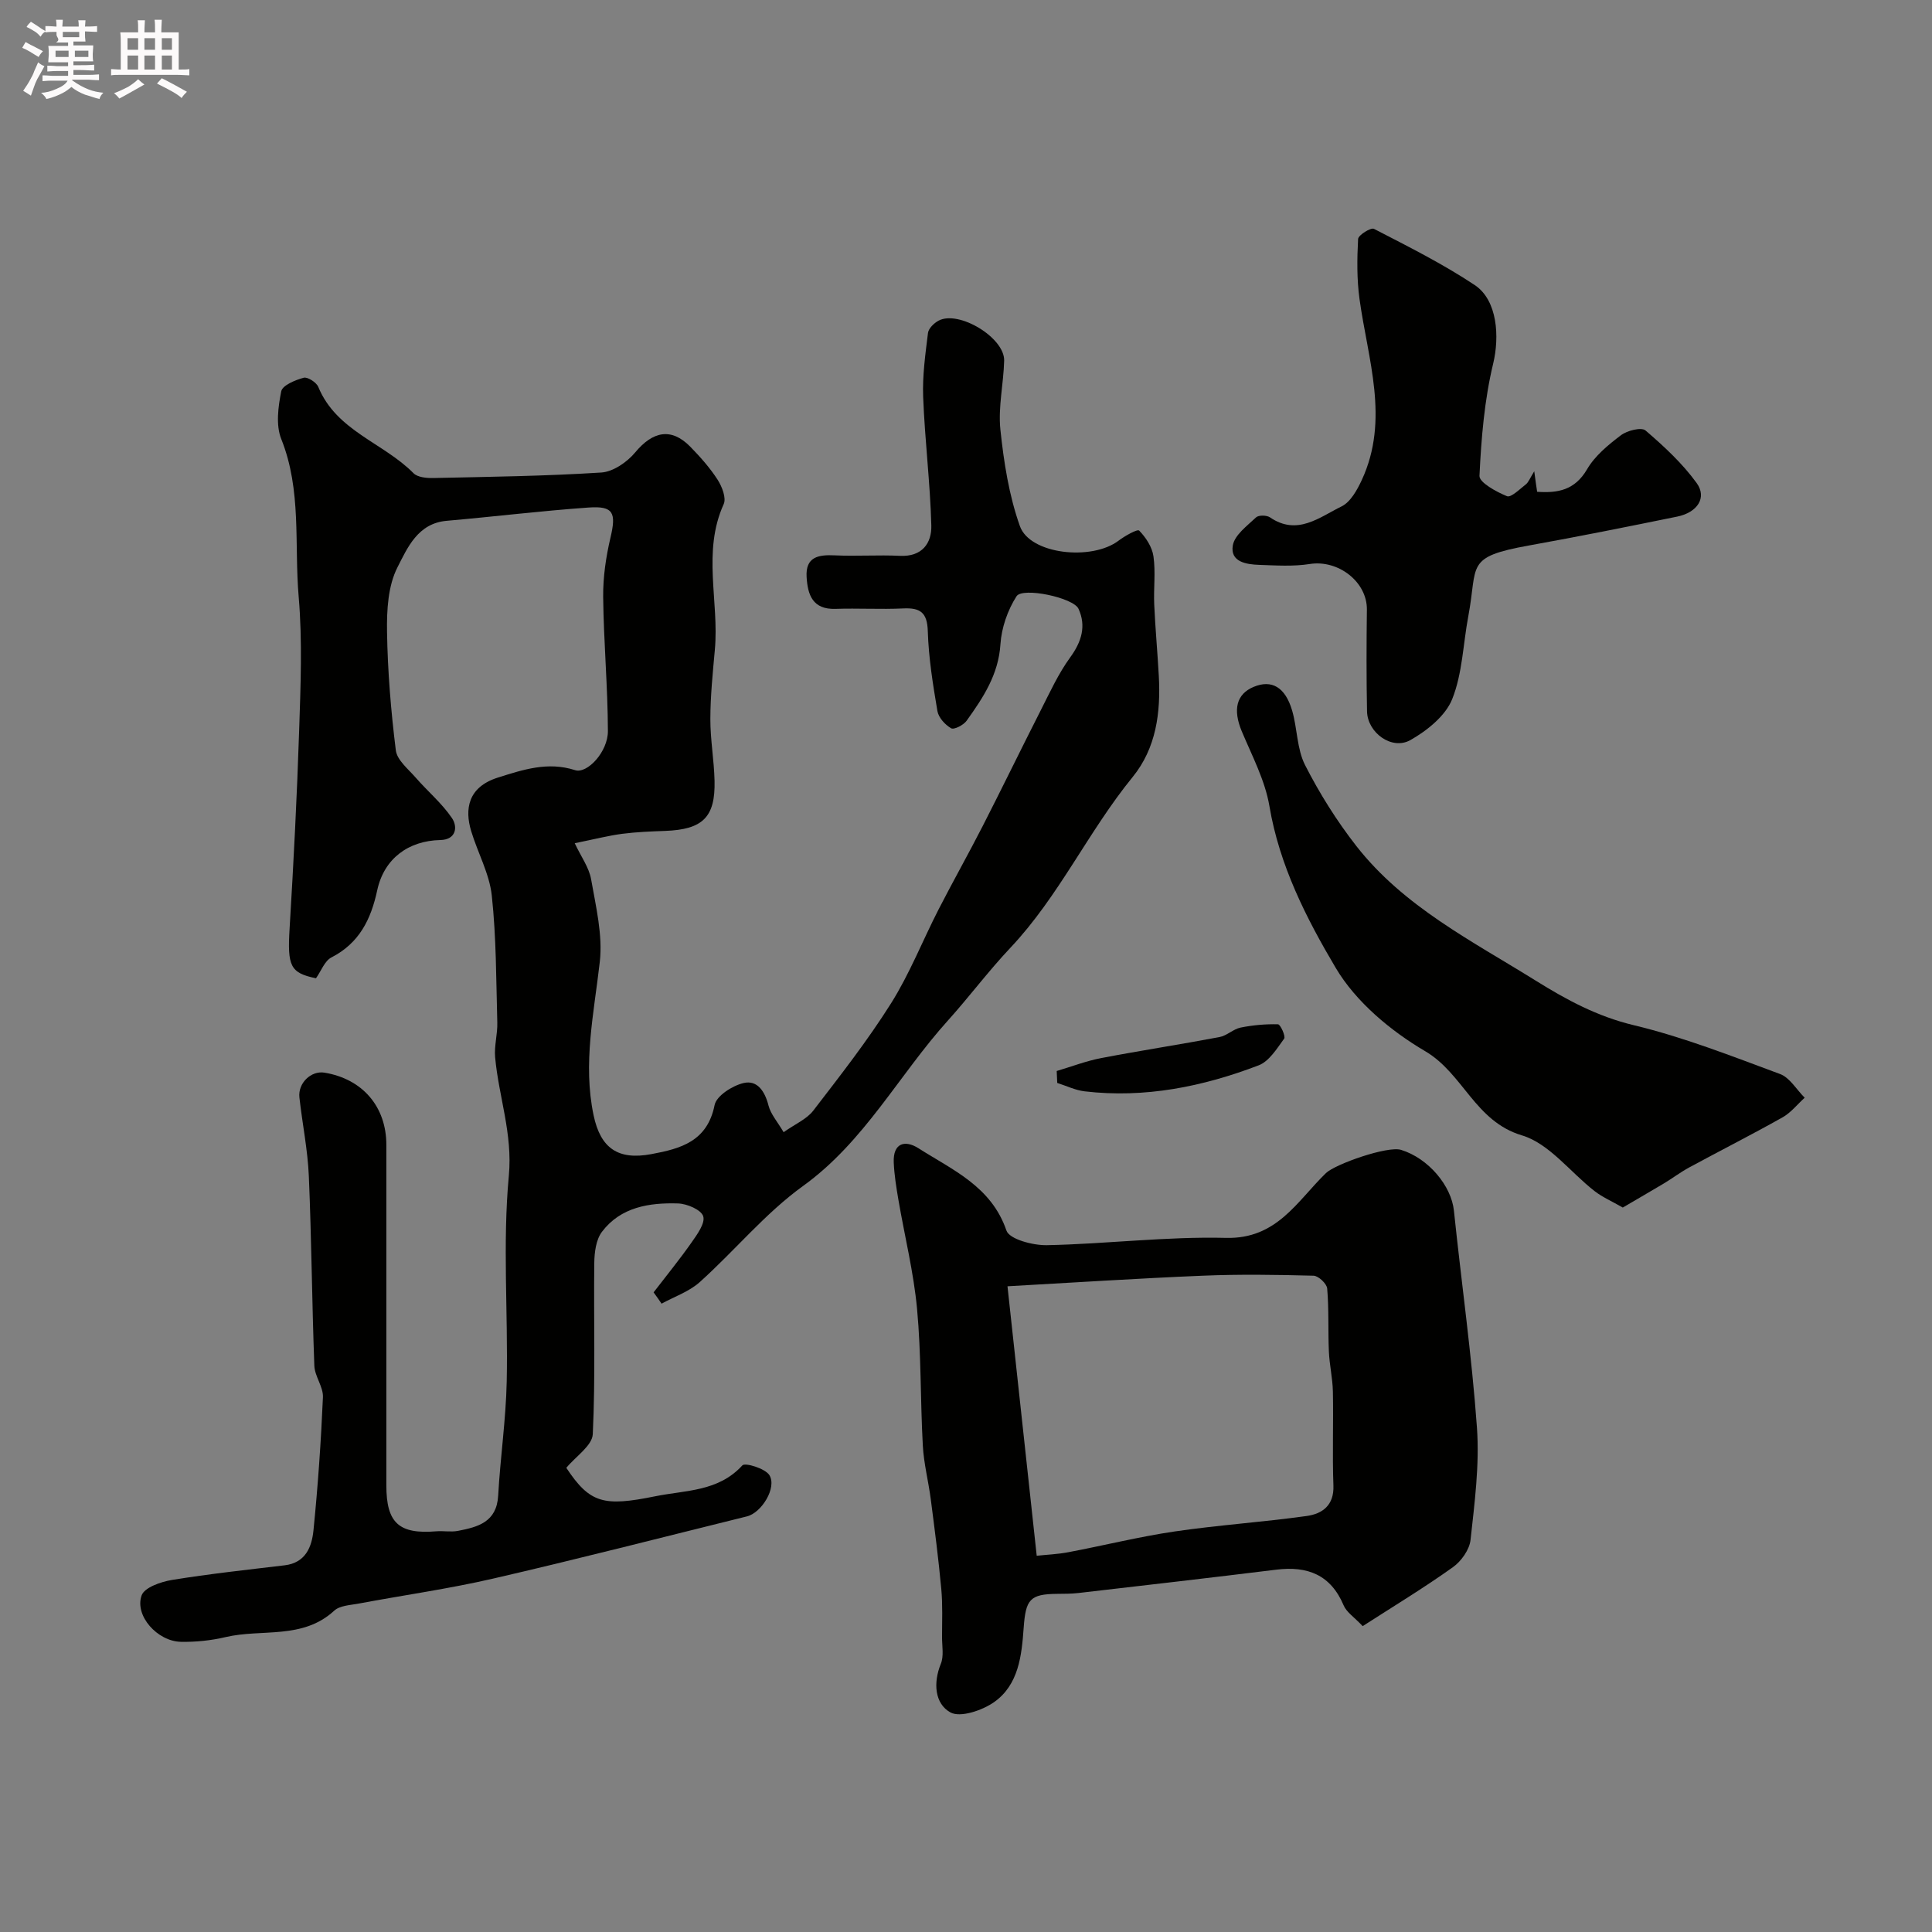 <svg enable-background="new 0 0 400 400" viewBox="0 0 400 400" xmlns="http://www.w3.org/2000/svg"><rect x="0" y="0" width="400" height="400" fill="#808080" stroke="none"/><path d="m6.8 9.5c.6.3 1.3.7 2.1 1.1-.4.4-.7.8-.9 1.2-.7-.4-1.3-.8-1.8-1.1s-1.1-.6-1.6-.8c.2-.4.5-.8.7-1.2.4.2.8.5 1.5.8zm.9 6.9c-.3.6-.5 1.1-.7 1.7s-.4 1.1-.6 1.7c-.6-.4-1.1-.7-1.6-1 .7-1 1.2-1.8 1.5-2.4.3-.5.6-1.1.8-1.7.3-.6.5-1.2.8-1.8.3.3.8.6 1.3.8-.7 1.3-1.2 2.2-1.5 2.7zm.1-11c.4.3 1 .7 1.7 1.1-.5.2-.8.6-1.1 1.1-.5-.6-1-1-1.4-1.2s-.9-.6-1.5-.8c.2-.4.5-.7.9-1.1.5.3.9.6 1.4.9zm10.5 13.1c1 .4 2 .6 3.1.7-.4.4-.7.8-.8 1.3-.9-.2-1.9-.6-3-.9-1-.4-2-.9-2.8-1.6-.5.4-1.1.9-1.9 1.3s-1.9.9-3.3 1.2c-.1-.3-.5-.8-1.1-1.3 1 0 2.1-.3 3.2-.8 1.2-.5 1.9-1 2.3-1.7h-3.2c-.4 0-1 0-2 .1v-1.2c1 0 1.7.1 2 .1h3.3v-1h-2.3c-.2 0-.9 0-2 .1v-1.2c1.2 0 1.9.1 2 .1h2.3v-.8h-4.1c0-.7.1-1.2.1-1.6 0-.5 0-1.1-.1-1.8h4.1v-.7h-2.5c1-.6.1-1.1.1-1.6v-.6h-.5c-.4 0-1 0-1.8.1v-1.3c1.2 0 1.9.1 2.1.1h.2c0-.3 0-.8-.1-1.4h1.4c0 .6-.1 1-.1 1.4h3.4c0-.4 0-.8-.1-1.3h1.5c0 .4-.1.9-.1 1.3.7 0 1.5 0 2.5-.1v1.2c-1 0-1.8-.1-2.5-.1v.6c0 .3 0 .8.1 1.5h-2.5v.8h4.1c0 .7-.1 1.3-.1 1.8s0 1 .1 1.5h-4.1v.8h1.4c.8 0 1.8 0 2.9-.1v1.2c-1 0-1.9-.1-2.8-.1h-1.5v1h3.2c.3 0 1 0 2.1-.1v1.2c-1.1 0-1.8-.1-2.1-.1h-3.4l-.1.1c1.4 1 2.4 1.5 3.4 1.9zm-4.1-6.7v-1.3h-2.7v1.3zm2.2-4.1v-1.1h-3.4v1.1zm1.9 4.1v-1.3h-2.8v1.3z" fill="#fcfafa"/><path d="m37 6.7v2.3 5.4c1 0 1.8 0 2.2-.1v1.3c-.6 0-1.5-.1-2.5-.1h-11.9c-.7 0-1.3 0-1.8.1v-1.3c.5 0 1.1.1 2 .1v-5.2c0-1 0-1.8-.1-2.5h3.7c0-1.3 0-2.1-.1-2.5h1.5c0 .4-.1 1.3-.1 2.5h2.2c0-1.2 0-2.1-.1-2.6h1.5c0 .4-.1 1.3-.1 2.6zm-12.3 13.7c-.3-.4-.7-.8-1.1-1.1 1.1-.4 2.1-.9 2.9-1.3.8-.5 1.5-1 2.1-1.6.4.4.9.8 1.3 1.1-2.5 1.4-4.2 2.4-5.2 2.9zm3.9-10.1v-2.4h-2.2v2.4zm0 4.1v-2.9h-2.2v2.9zm3.5-4.1v-2.4h-2.2v2.4zm0 4.1v-2.9h-2.2v2.9zm.4 2.9 1-1.1c.6.3 1.4.7 2.5 1.3s2 1.1 2.7 1.5c-.4.4-.8.8-1.1 1.3-.8-.8-2.5-1.7-5.1-3zm3.1-7v-2.4h-2.1v2.4zm0 4.1v-2.9h-2.1v2.9z" fill="#fcfafa"/><g fill="#010100"><path d="m135.32 267.57c2.63-3.43 5.37-6.78 7.85-10.32 1.17-1.66 2.88-4.02 2.42-5.44-.43-1.35-3.36-2.6-5.23-2.65-5.94-.18-11.85.74-15.73 5.87-1.23 1.62-1.56 4.24-1.59 6.41-.14 11.83.25 23.68-.31 35.48-.11 2.39-3.54 4.62-5.48 6.98 4.88 7.37 7.76 8.05 18.4 5.89 6.36-1.29 13.06-.94 18.05-6.4.56-.62 4.74.64 5.6 2.03 1.59 2.59-1.63 7.79-4.65 8.53-17.51 4.33-34.98 8.83-52.55 12.88-9.18 2.12-18.55 3.43-27.82 5.17-1.74.33-3.92.4-5.08 1.47-6.54 6.04-14.99 3.71-22.48 5.47-3.01.71-6.18 1.04-9.27.98-4.87-.1-9.62-5.41-8.13-9.61.58-1.64 4-2.83 6.3-3.2 7.73-1.26 15.54-2.1 23.32-3.03 4.35-.52 5.62-3.84 5.96-7.24.92-9.16 1.56-18.36 1.96-27.57.09-2.14-1.7-4.32-1.78-6.51-.49-13.09-.58-26.19-1.14-39.27-.23-5.44-1.35-10.84-1.95-16.27-.33-2.98 2.42-5.59 5.18-5.14 7.9 1.3 12.82 7.05 12.82 14.96v70.5c0 7.77 2.6 10.14 10.34 9.5 1.49-.12 3.04.19 4.49-.09 4.13-.8 8.01-1.81 8.32-7.28.44-7.88 1.6-15.74 1.77-23.63.3-14.21-.88-28.53.44-42.62.81-8.72-2.1-16.36-2.84-24.54-.21-2.35.52-4.78.45-7.17-.24-8.77-.2-17.58-1.14-26.29-.49-4.56-2.93-8.89-4.28-13.39-1.32-4.39-.76-9.05 5.54-11.04 5.26-1.66 10.35-3.35 15.98-1.54 2.53.81 6.82-3.82 6.8-8.09-.03-9.26-.88-18.51-.98-27.77-.04-4.09.57-8.27 1.51-12.26 1.22-5.17.64-6.62-4.54-6.25-9.81.69-19.59 1.89-29.39 2.75-5.97.52-8.12 5.62-10.16 9.61-1.97 3.84-2.24 8.88-2.17 13.37.13 8.19.81 16.4 1.82 24.53.25 2.03 2.56 3.87 4.1 5.64 2.47 2.84 5.43 5.31 7.52 8.39 1.23 1.81.89 4.48-2.4 4.55-6.6.14-11.65 3.82-13.07 10.4-1.3 6.04-3.71 10.94-9.49 13.91-1.4.72-2.11 2.79-3.19 4.31-5.36-1.11-5.93-2.52-5.46-10.33.83-13.69 1.53-27.39 1.98-41.09.3-9.18.68-18.43-.1-27.55-.94-10.89.65-22.05-3.61-32.68-1.15-2.88-.64-6.69 0-9.88.25-1.24 2.9-2.33 4.64-2.8.81-.22 2.64.95 3.03 1.9 3.74 9.11 13.48 11.55 19.71 17.86.85.86 2.72 1.03 4.1 1 11.6-.25 23.22-.4 34.79-1.14 2.45-.16 5.33-2.15 6.99-4.14 3.69-4.45 7.52-5.2 11.44-1.19 2.06 2.11 4.06 4.36 5.65 6.83.91 1.42 1.83 3.79 1.25 5.05-4.48 9.88-.91 20.15-1.83 30.17-.43 4.76-.92 9.53-.93 14.3-.01 4.27.77 8.53.87 12.8.18 7.56-2.45 10.09-10.23 10.38-2.96.11-5.94.22-8.88.6-2.88.38-5.71 1.11-9.84 1.95 1.32 2.8 2.96 5.02 3.39 7.45.99 5.66 2.43 11.54 1.8 17.11-1.2 10.6-3.54 21.07-1.28 31.78 1.44 6.85 5.1 9.31 11.95 8.03 6.08-1.13 11.59-2.62 13.1-10.16.38-1.91 3.69-4.02 6-4.56 2.86-.67 4.42 1.74 5.16 4.66.46 1.79 1.85 3.34 3.13 5.52 2.38-1.69 4.78-2.69 6.15-4.48 5.57-7.24 11.23-14.48 16.09-22.2 3.85-6.12 6.53-12.98 9.84-19.44 2.97-5.79 6.17-11.46 9.13-17.25 4.07-7.96 7.97-16.01 12.03-23.99 1.89-3.72 3.65-7.59 6.09-10.94 2.38-3.26 3.35-6.53 1.72-10.07-1.06-2.31-11.59-4.53-12.83-2.59-1.84 2.87-3.11 6.53-3.33 9.93-.4 6.29-3.59 11.07-7 15.84-.64.9-2.61 1.91-3.21 1.56-1.25-.72-2.61-2.21-2.84-3.57-.93-5.48-1.82-11.01-1.99-16.55-.12-3.89-1.59-4.86-5.11-4.69-4.66.22-9.33-.07-14 .09-4.73.16-5.76-2.91-5.98-6.59-.25-4.19 2.43-4.65 5.83-4.49 4.49.21 9.01-.12 13.49.1 4.59.22 6.6-2.61 6.5-6.3-.24-8.88-1.35-17.73-1.69-26.61-.17-4.4.46-8.85 1-13.24.12-.94 1.25-2.04 2.19-2.54 4.18-2.23 13.7 3.53 13.58 8.28-.12 4.77-1.27 9.6-.78 14.28.71 6.74 1.78 13.63 4.04 19.98 2.08 5.86 14.89 7.23 20.44 3 1.29-.98 3.9-2.44 4.25-2.08 1.39 1.42 2.69 3.41 2.96 5.33.47 3.27.01 6.65.16 9.98.22 4.94.68 9.87.95 14.8.41 7.55-.53 14.92-5.43 20.93-9.18 11.26-15.27 24.71-25.3 35.34-4.56 4.83-8.6 10.25-12.92 15.04-10.16 11.26-17.27 25.09-30 34.27-7.84 5.65-14.14 13.39-21.39 19.9-2.2 1.98-5.25 3.01-7.91 4.47-.52-.79-1.09-1.57-1.65-2.34z"/><path d="m282.13 336.67c-1.75-1.86-3.34-2.87-3.94-4.29-2.68-6.34-7.48-8.19-13.92-7.4-13.64 1.68-27.29 3.25-40.94 4.83-1.48.17-2.98.17-4.47.18-5.64.05-6.5 1.16-6.92 7.03-.41 5.73-1.03 11.8-6.13 15.39-2.45 1.72-7 3.26-9.05 2.12-3.22-1.8-3.59-6.08-1.97-10.06.65-1.6.25-3.64.25-5.48 0-3.35.15-6.71-.16-10.04-.57-6.19-1.37-12.35-2.17-18.52-.48-3.72-1.45-7.41-1.65-11.14-.52-9.42-.32-18.89-1.19-28.27-.7-7.58-2.57-15.06-3.86-22.59-.44-2.57-.86-5.17-.97-7.77-.16-4.02 2.32-4.71 5.13-2.92 7.06 4.5 15.07 7.89 18.2 17.03.62 1.81 5.5 3.09 8.38 3.03 12.37-.25 24.74-1.82 37.07-1.51 10.56.27 14.73-7.62 20.7-13.41 1.92-1.86 12.77-5.68 15.56-4.81 5.68 1.75 10.41 7.45 10.94 12.6 1.56 14.99 3.7 29.94 4.77 44.96.54 7.67-.49 15.49-1.33 23.19-.22 2.02-1.92 4.42-3.65 5.65-6.04 4.31-12.4 8.16-18.68 12.2zm-67.49-14.57c2.09-.22 4.34-.31 6.54-.73 7.35-1.39 14.64-3.21 22.04-4.3 9.07-1.33 18.24-1.93 27.32-3.2 3.21-.45 5.69-2.18 5.53-6.31-.24-6.48.02-12.98-.11-19.47-.06-2.77-.71-5.51-.83-8.28-.19-4.34.02-8.71-.35-13.04-.09-1-1.81-2.62-2.82-2.65-7.65-.2-15.32-.32-22.96 0-13.56.56-27.1 1.45-40.41 2.19 1.94 17.91 3.97 36.57 6.05 55.79z"/><path d="m335.98 250.01c-2.37-1.36-4.25-2.17-5.82-3.39-5.04-3.91-9.4-9.86-15.05-11.55-9.75-2.91-12.15-12.8-20.04-17.43-7.15-4.2-14.34-10.21-18.5-17.21-6.1-10.29-11.68-21.24-13.75-33.53-.9-5.33-3.59-10.4-5.72-15.48-1.87-4.47-1.15-7.72 2.48-9.22 3.69-1.53 6.5.03 7.93 4.87 1.1 3.73.98 7.97 2.69 11.33 2.99 5.87 6.55 11.55 10.6 16.74 9.84 12.59 23.96 19.67 37.17 27.9 6.38 3.97 12.72 7.4 20.26 9.21 10.32 2.47 20.31 6.41 30.3 10.11 2.03.75 3.42 3.23 5.11 4.91-1.51 1.37-2.84 3.08-4.57 4.06-6.37 3.58-12.9 6.89-19.33 10.37-1.82.99-3.49 2.26-5.27 3.33-2.74 1.64-5.5 3.22-8.49 4.98z"/><path d="m317.65 97.57c.2 1.49.28 2.03.35 2.57.07.48.14.97.25 1.68 4.31.3 7.81-.34 10.34-4.67 1.62-2.78 4.38-5.05 7.01-7.04 1.29-.98 4.23-1.71 5.08-.99 3.84 3.29 7.64 6.81 10.59 10.88 2.2 3.03.16 6.11-4.04 6.96-10.2 2.08-20.4 4.13-30.64 5.97-13.39 2.41-10.58 3.98-12.59 14.63-1.09 5.76-1.21 11.87-3.34 17.19-1.39 3.47-5.21 6.53-8.66 8.48-3.83 2.16-8.88-1.53-8.97-5.95-.14-7.01-.12-14.03-.03-21.05.07-5.76-5.93-10.39-11.82-9.46-3.42.54-6.98.3-10.47.18-2.68-.09-6.05-.61-5.47-4.02.37-2.17 2.97-4.06 4.81-5.81.53-.5 2.2-.47 2.88-.01 5.67 3.88 10.25-.03 14.82-2.26 1.86-.91 3.23-3.4 4.19-5.46 5.81-12.54 1.25-24.99-.47-37.5-.56-4.08-.51-8.29-.29-12.41.04-.81 2.66-2.43 3.28-2.1 7.07 3.65 14.23 7.23 20.84 11.62 4.8 3.18 5.16 10.81 3.85 16.26-1.82 7.56-2.47 15.46-2.84 23.25-.07 1.38 3.49 3.32 5.69 4.22.84.34 2.64-1.46 3.89-2.43.57-.44.85-1.26 1.76-2.73z"/><path d="m218.78 221.74c3.07-.91 6.09-2.08 9.23-2.68 8.14-1.56 16.35-2.81 24.49-4.35 1.52-.29 2.83-1.65 4.35-1.96 2.54-.51 5.17-.75 7.75-.68.49.01 1.62 2.49 1.27 2.97-1.51 2.07-3.11 4.7-5.29 5.53-11.57 4.42-23.55 6.84-36.02 5.38-1.93-.23-3.78-1.14-5.67-1.74-.04-.82-.08-1.65-.11-2.47z"/></g></svg>